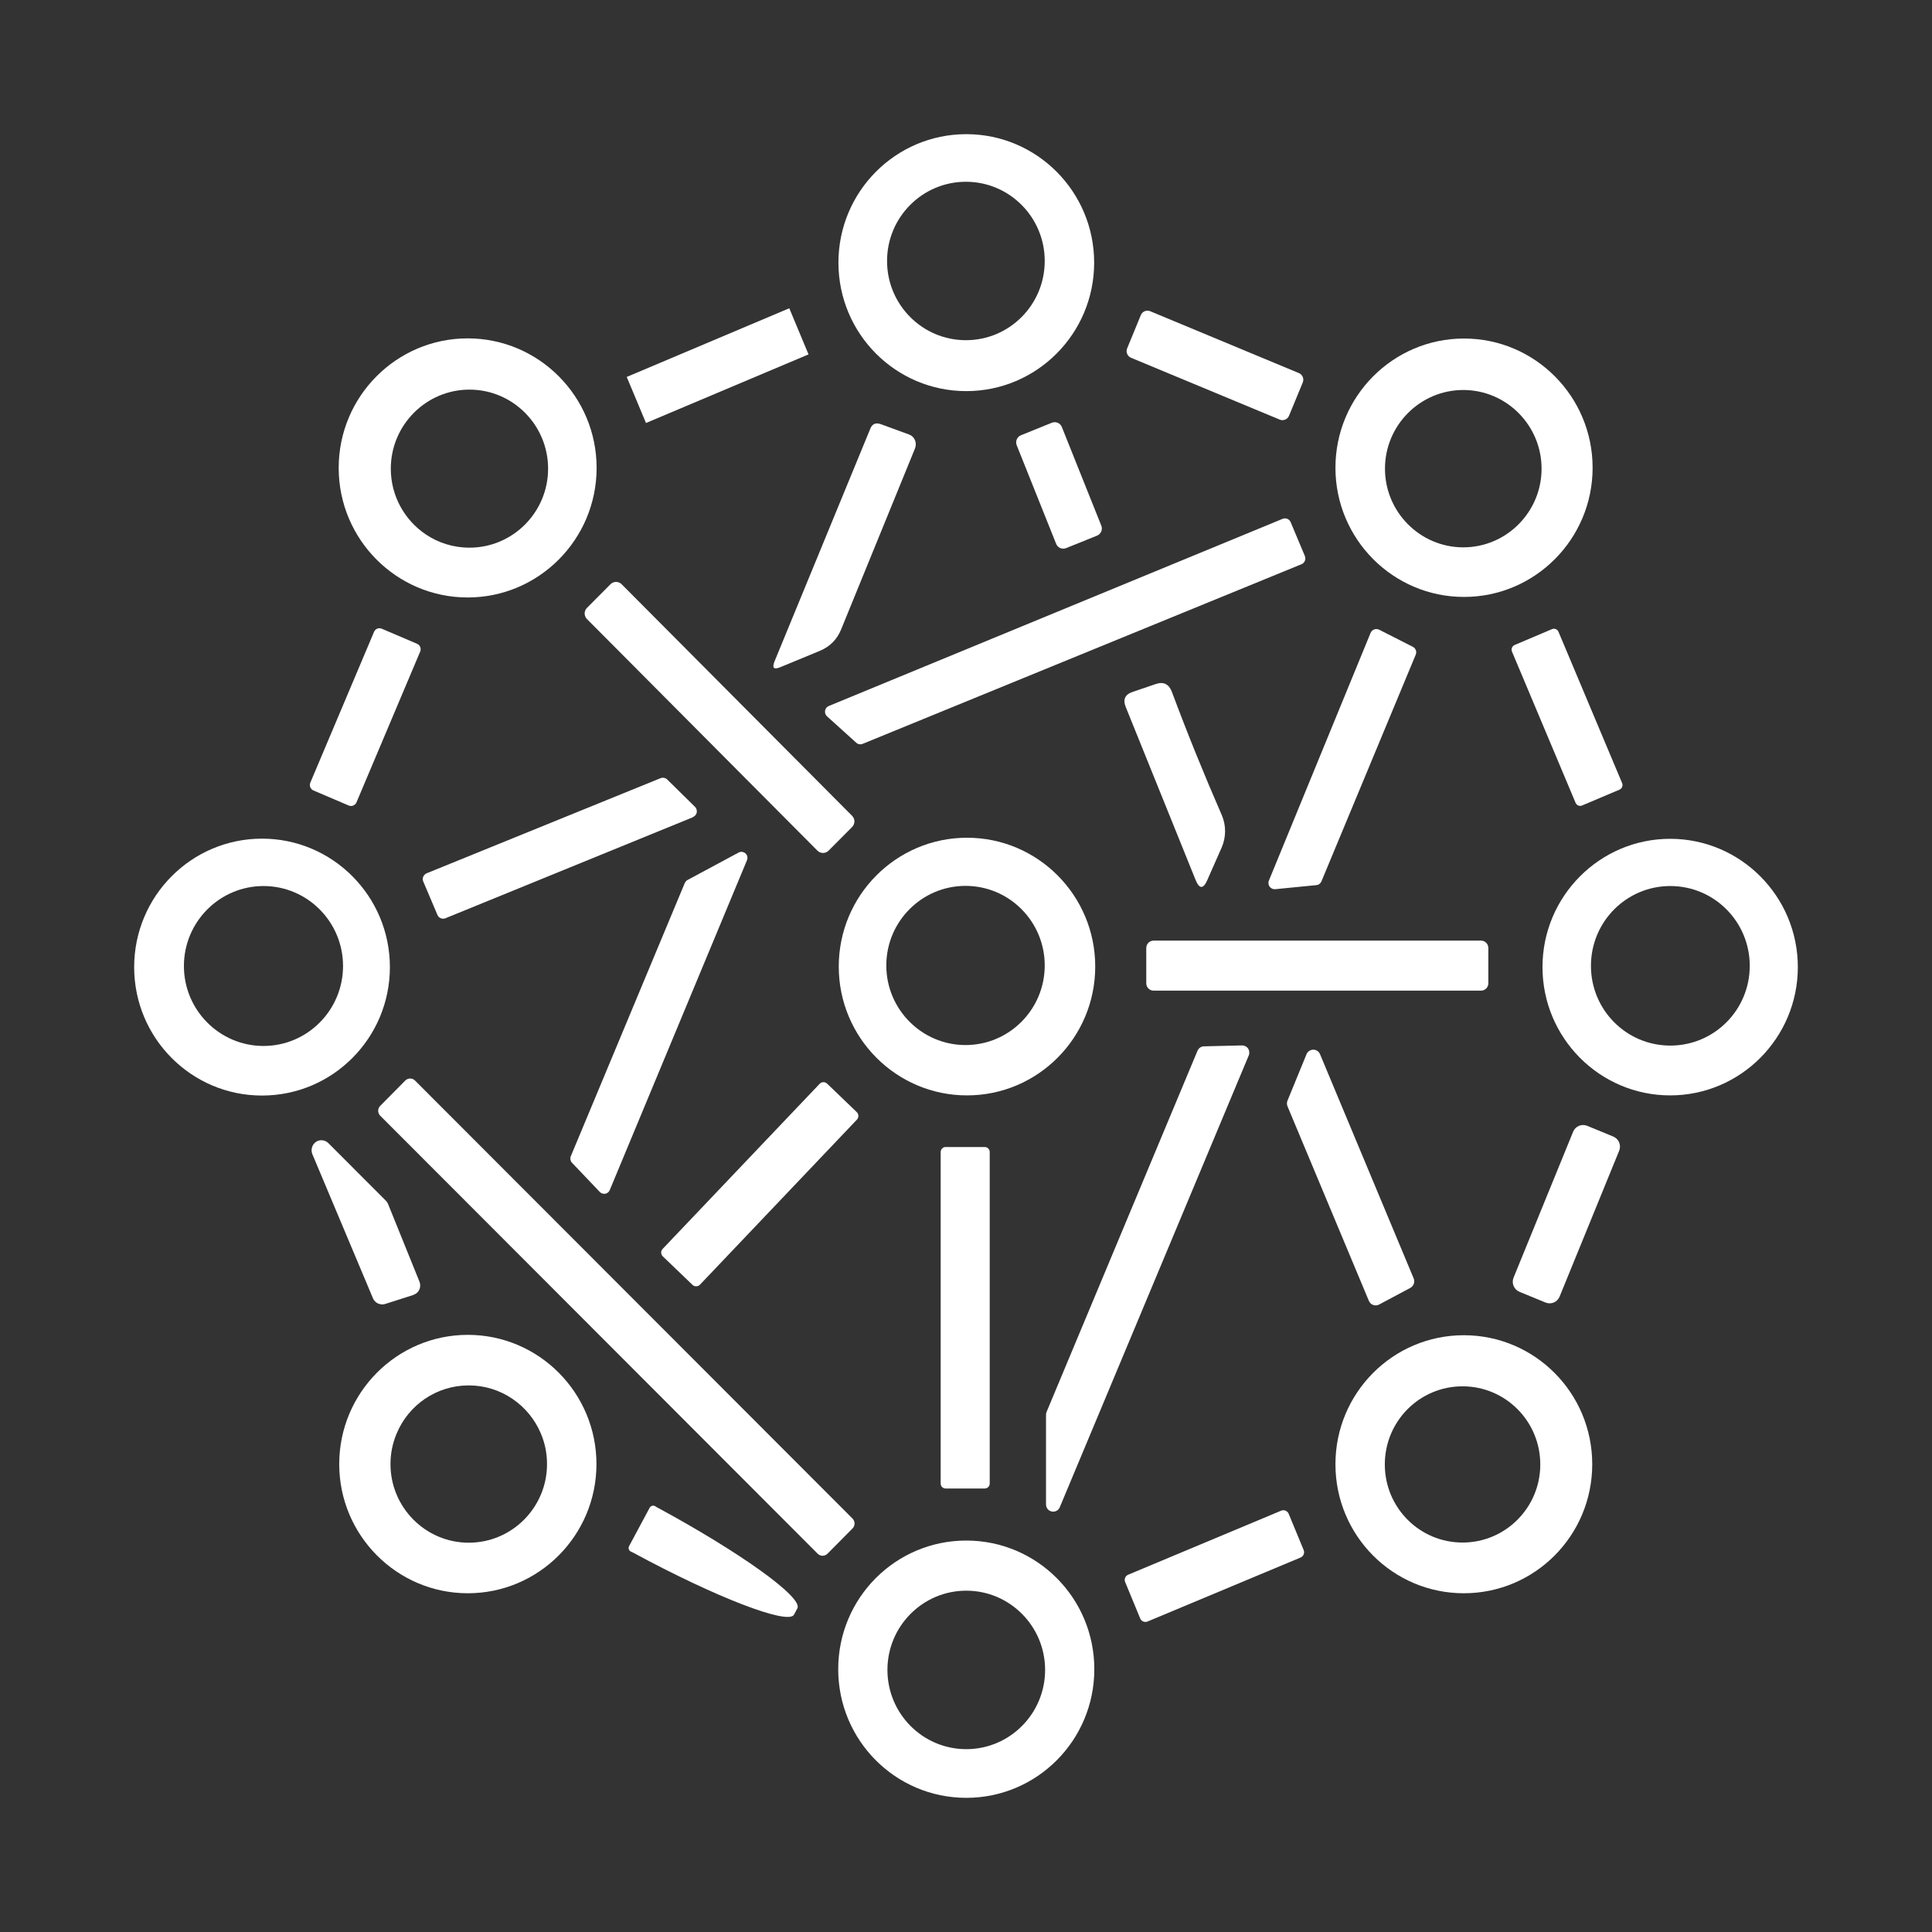 <svg width="36" height="36" viewBox="0 0 36 36" fill="none" xmlns="http://www.w3.org/2000/svg">
<rect x="0" y="0" width="36" height="36" fill="#333333" stroke="none"/>
<g clip-path="url(#clip0_5005_40148)">
<mask id="mask0_5005_40148" style="mask-type:luminance" maskUnits="userSpaceOnUse" x="0" y="0" width="36" height="36">
<path d="M36 0H0V36H36V0Z" fill="white"/>
</mask>
<g mask="url(#mask0_5005_40148)">
<path d="M18.005 2.5C16.689 2.5 15.623 3.572 15.623 4.894C15.623 6.216 16.689 7.288 18.005 7.288C19.321 7.288 20.388 6.216 20.388 4.894C20.388 3.572 19.321 2.5 18.005 2.5ZM17.998 6.339C17.187 6.339 16.529 5.678 16.529 4.863C16.529 4.048 17.187 3.387 17.998 3.387C18.81 3.387 19.467 4.048 19.467 4.863C19.467 5.678 18.81 6.339 17.998 6.339Z" fill="white"/>
<path d="M12.171 7.554L12.005 7.157L14.573 6.072L14.739 6.47L12.171 7.554Z" fill="white" stroke="white" stroke-width="0.5"/>
<path d="M21.258 5.871L21.003 6.491C20.974 6.559 21.007 6.637 21.074 6.666L23.846 7.819C23.913 7.847 23.991 7.815 24.019 7.747L24.275 7.127C24.303 7.058 24.271 6.98 24.203 6.952L21.432 5.799C21.364 5.771 21.286 5.803 21.258 5.871Z" fill="white"/>
<path d="M8.714 6.305C7.388 6.305 6.311 7.387 6.311 8.719C6.311 10.051 7.388 11.133 8.714 11.133C10.04 11.133 11.117 10.051 11.117 8.719C11.117 7.387 10.04 6.305 8.714 6.305ZM8.748 10.205C8.444 10.205 8.162 10.113 7.93 9.955C7.541 9.692 7.282 9.243 7.282 8.733C7.282 7.921 7.94 7.26 8.748 7.26C9.556 7.26 10.213 7.921 10.213 8.733C10.213 9.544 9.556 10.205 8.748 10.205Z" fill="white"/>
<path d="M27.28 6.308C25.957 6.308 24.884 7.387 24.884 8.716C24.884 10.044 25.957 11.123 27.28 11.123C28.602 11.123 29.676 10.044 29.676 8.716C29.676 7.387 28.602 6.308 27.28 6.308ZM27.266 10.199C26.462 10.199 25.807 9.541 25.807 8.733C25.807 7.925 26.462 7.267 27.266 7.267C28.07 7.267 28.725 7.925 28.725 8.733C28.725 9.541 28.07 10.199 27.266 10.199Z" fill="white"/>
<path d="M17.051 8.353L15.674 11.726C15.599 11.914 15.466 12.048 15.278 12.127L14.542 12.431C14.419 12.483 14.382 12.449 14.433 12.322L16.216 7.99C16.253 7.897 16.318 7.87 16.413 7.904L16.938 8.096C17.037 8.13 17.088 8.243 17.054 8.342C17.054 8.342 17.054 8.349 17.051 8.353Z" fill="white"/>
<path d="M19.6 7.877L19.025 8.11C18.951 8.139 18.916 8.223 18.945 8.297L19.68 10.134C19.709 10.207 19.793 10.243 19.866 10.213L20.442 9.981C20.515 9.951 20.551 9.867 20.521 9.794L19.786 7.957C19.757 7.883 19.674 7.848 19.6 7.877Z" fill="white"/>
<path d="M15.446 13.154L23.899 9.668C23.957 9.644 24.025 9.671 24.049 9.729L24.314 10.36C24.338 10.418 24.314 10.486 24.253 10.514C24.253 10.514 24.253 10.514 24.25 10.514L16.076 13.86C16.035 13.877 15.988 13.87 15.954 13.839L15.412 13.349C15.364 13.308 15.36 13.233 15.401 13.185C15.415 13.171 15.429 13.161 15.446 13.154Z" fill="white"/>
<path d="M11.376 10.886L10.937 11.327C10.88 11.385 10.88 11.478 10.937 11.535L15.232 15.851C15.289 15.908 15.382 15.908 15.439 15.851L15.878 15.41C15.935 15.352 15.935 15.259 15.878 15.202L11.583 10.886C11.526 10.829 11.433 10.829 11.376 10.886Z" fill="white"/>
<path d="M6.97 11.773L5.782 14.585C5.759 14.641 5.785 14.705 5.84 14.729L6.499 15.01C6.554 15.033 6.618 15.007 6.642 14.952L7.83 12.14C7.853 12.084 7.828 12.02 7.772 11.996L7.113 11.715C7.058 11.691 6.994 11.717 6.97 11.773Z" fill="white"/>
<path d="M23.643 16.411L25.538 11.795C25.562 11.736 25.63 11.706 25.688 11.73C25.691 11.73 25.695 11.73 25.698 11.733L26.325 12.052C26.38 12.079 26.404 12.144 26.38 12.199L24.624 16.421C24.607 16.462 24.57 16.49 24.529 16.493L23.759 16.569C23.694 16.572 23.639 16.524 23.636 16.459C23.636 16.442 23.636 16.425 23.643 16.411Z" fill="white"/>
<path d="M28.919 11.723L28.222 12.019C28.176 12.039 28.154 12.093 28.173 12.14L29.359 14.96C29.379 15.007 29.433 15.029 29.48 15.009L30.177 14.714C30.224 14.694 30.245 14.639 30.226 14.592L29.04 11.772C29.02 11.725 28.966 11.703 28.919 11.723Z" fill="white"/>
<path d="M22.276 16.391L20.977 13.175C20.919 13.034 20.963 12.938 21.11 12.891C21.386 12.798 21.526 12.75 21.533 12.747C21.679 12.695 21.781 12.747 21.836 12.891C22.126 13.668 22.436 14.432 22.766 15.188C22.848 15.377 22.848 15.596 22.766 15.788L22.497 16.397C22.422 16.572 22.347 16.569 22.276 16.391Z" fill="white"/>
<path d="M12.916 15.226L8.301 17.11C8.243 17.134 8.175 17.106 8.151 17.048L7.888 16.428C7.861 16.37 7.888 16.302 7.946 16.274L12.309 14.5C12.354 14.483 12.401 14.493 12.435 14.527L12.95 15.034C12.994 15.079 12.998 15.154 12.95 15.199C12.94 15.209 12.926 15.219 12.909 15.226H12.916Z" fill="white"/>
<path d="M13.918 16.031L11.362 22.175C11.338 22.233 11.273 22.261 11.215 22.236C11.202 22.23 11.188 22.223 11.178 22.212L10.66 21.668C10.629 21.637 10.619 21.586 10.636 21.545L12.759 16.456C12.77 16.432 12.787 16.411 12.81 16.398L13.761 15.887C13.816 15.856 13.884 15.877 13.915 15.932C13.932 15.963 13.932 15.997 13.918 16.031Z" fill="white"/>
<path d="M4.882 15.627C3.567 15.627 2.5 16.699 2.5 18.021C2.5 19.343 3.567 20.414 4.882 20.414C6.198 20.414 7.265 19.343 7.265 18.021C7.265 16.699 6.198 15.627 4.882 15.627ZM4.91 19.49C4.092 19.49 3.427 18.822 3.427 18C3.427 17.178 4.092 16.51 4.91 16.51C5.728 16.51 6.392 17.178 6.392 18C6.392 18.822 5.728 19.49 4.91 19.49Z" fill="white"/>
<path d="M18.019 15.61C16.7 15.61 15.629 16.685 15.629 18.01C15.629 19.336 16.7 20.411 18.019 20.411C19.338 20.411 20.408 19.336 20.408 18.01C20.408 16.685 19.338 15.61 18.019 15.61ZM17.991 19.473C17.177 19.473 16.515 18.808 16.515 17.99C16.515 17.171 17.177 16.507 17.991 16.507C18.806 16.507 19.467 17.171 19.467 17.99C19.467 18.808 18.806 19.473 17.991 19.473Z" fill="white"/>
<path d="M31.121 15.63C29.809 15.63 28.742 16.702 28.742 18.02C28.742 19.339 29.809 20.411 31.121 20.411C32.433 20.411 33.5 19.339 33.5 18.02C33.5 16.702 32.433 15.63 31.121 15.63ZM31.124 19.483C30.306 19.483 29.645 18.819 29.645 17.997C29.645 17.175 30.306 16.51 31.124 16.51C31.942 16.51 32.604 17.175 32.604 17.997C32.604 18.819 31.942 19.483 31.124 19.483Z" fill="white"/>
<path d="M27.597 17.527H21.495C21.42 17.527 21.359 17.589 21.359 17.664V18.322C21.359 18.398 21.42 18.459 21.495 18.459H27.597C27.672 18.459 27.733 18.398 27.733 18.322V17.664C27.733 17.589 27.672 17.527 27.597 17.527Z" fill="white"/>
<path d="M19.502 26.308L22.314 19.579C22.334 19.531 22.382 19.497 22.433 19.497L23.142 19.48C23.217 19.48 23.278 19.534 23.278 19.61C23.278 19.63 23.278 19.651 23.268 19.668L19.747 28.086C19.72 28.154 19.641 28.185 19.573 28.157C19.522 28.137 19.491 28.086 19.491 28.031V26.36C19.491 26.343 19.495 26.325 19.502 26.308Z" fill="white"/>
<path d="M24.597 19.644L26.342 23.822C26.369 23.887 26.342 23.962 26.281 23.997L25.698 24.308C25.633 24.343 25.548 24.319 25.514 24.253C25.514 24.25 25.511 24.243 25.507 24.24L23.99 20.613C23.977 20.579 23.977 20.544 23.99 20.51L24.345 19.644C24.372 19.575 24.454 19.541 24.522 19.569C24.556 19.582 24.584 19.61 24.597 19.644Z" fill="white"/>
<path d="M7.551 20.135L7.085 20.606C7.034 20.657 7.034 20.739 7.085 20.79L15.236 28.951C15.286 29.002 15.368 29.002 15.419 28.951L15.886 28.48C15.936 28.429 15.936 28.347 15.885 28.296L7.734 20.135C7.684 20.084 7.602 20.084 7.551 20.135Z" fill="white"/>
<path d="M15.273 20.195L12.348 23.271C12.31 23.31 12.311 23.373 12.351 23.411L12.903 23.941C12.942 23.979 13.005 23.977 13.043 23.938L15.967 20.863C16.005 20.823 16.004 20.76 15.964 20.722L15.412 20.192C15.373 20.154 15.31 20.156 15.273 20.195Z" fill="white"/>
<path d="M29.313 21.088L28.203 23.807C28.161 23.91 28.21 24.028 28.313 24.071L28.799 24.271C28.901 24.313 29.019 24.264 29.061 24.16L30.171 21.442C30.213 21.339 30.164 21.221 30.061 21.178L29.575 20.978C29.473 20.936 29.355 20.985 29.313 21.088Z" fill="white"/>
<path d="M7.231 22.435L7.817 23.884C7.854 23.98 7.81 24.086 7.715 24.123C7.711 24.123 7.704 24.127 7.701 24.13L7.176 24.298C7.087 24.325 6.989 24.281 6.951 24.195L5.819 21.503C5.782 21.408 5.826 21.301 5.918 21.26C5.986 21.233 6.065 21.247 6.119 21.301L7.19 22.373C7.207 22.39 7.22 22.411 7.231 22.435Z" fill="white"/>
<path d="M18.349 21.373H17.62C17.569 21.373 17.528 21.415 17.528 21.466V27.644C17.528 27.695 17.569 27.736 17.62 27.736H18.349C18.4 27.736 18.442 27.695 18.442 27.644V21.466C18.442 21.415 18.4 21.373 18.349 21.373Z" fill="white"/>
<path d="M8.717 24.873C7.395 24.873 6.321 25.952 6.321 27.281C6.321 28.609 7.395 29.688 8.717 29.688C10.04 29.688 11.114 28.609 11.114 27.281C11.114 25.952 10.04 24.873 8.717 24.873ZM8.734 28.746C7.93 28.746 7.276 28.089 7.276 27.281C7.276 27.078 7.317 26.887 7.392 26.709C7.613 26.181 8.131 25.815 8.734 25.815C9.338 25.815 9.856 26.185 10.077 26.709C10.152 26.883 10.193 27.078 10.193 27.281C10.193 28.089 9.539 28.746 8.734 28.746Z" fill="white"/>
<path d="M27.276 24.88C25.954 24.88 24.884 25.956 24.884 27.284C24.884 28.613 25.954 29.688 27.276 29.688C28.599 29.688 29.669 28.613 29.669 27.284C29.669 25.956 28.599 24.88 27.276 24.88ZM27.252 28.743C26.451 28.743 25.804 28.092 25.804 27.288C25.804 26.483 26.451 25.832 27.252 25.832C28.053 25.832 28.701 26.483 28.701 27.288C28.701 28.092 28.053 28.743 27.252 28.743Z" fill="white"/>
<path d="M12.105 28.096C12.126 28.058 12.17 28.045 12.207 28.065L12.241 28.086C13.786 28.921 14.958 29.76 14.859 29.966L14.794 30.089C14.678 30.281 13.335 29.764 11.791 28.928L11.754 28.911C11.716 28.891 11.703 28.846 11.723 28.808L12.105 28.096Z" fill="white"/>
<path d="M23.873 28.149L21.023 29.342C20.969 29.364 20.943 29.426 20.966 29.48L21.246 30.157C21.268 30.211 21.33 30.237 21.384 30.214L24.235 29.022C24.289 28.999 24.314 28.937 24.292 28.883L24.012 28.206C23.989 28.152 23.927 28.127 23.873 28.149Z" fill="white"/>
<path d="M18.005 28.706C16.686 28.706 15.619 29.777 15.619 31.103C15.619 32.428 16.686 33.5 18.005 33.5C19.324 33.5 20.391 32.428 20.391 31.103C20.391 29.777 19.324 28.706 18.005 28.706ZM18.005 32.593C17.194 32.593 16.536 31.932 16.536 31.116C16.536 30.302 17.194 29.64 18.005 29.64C18.816 29.64 19.474 30.302 19.474 31.116C19.474 31.932 18.816 32.593 18.005 32.593Z" fill="white"/>
</g>
</g>
<defs>
<clipPath id="clip0_5005_40148">
<rect width="36" height="36" fill="white"/>
</clipPath>
</defs>
</svg>
